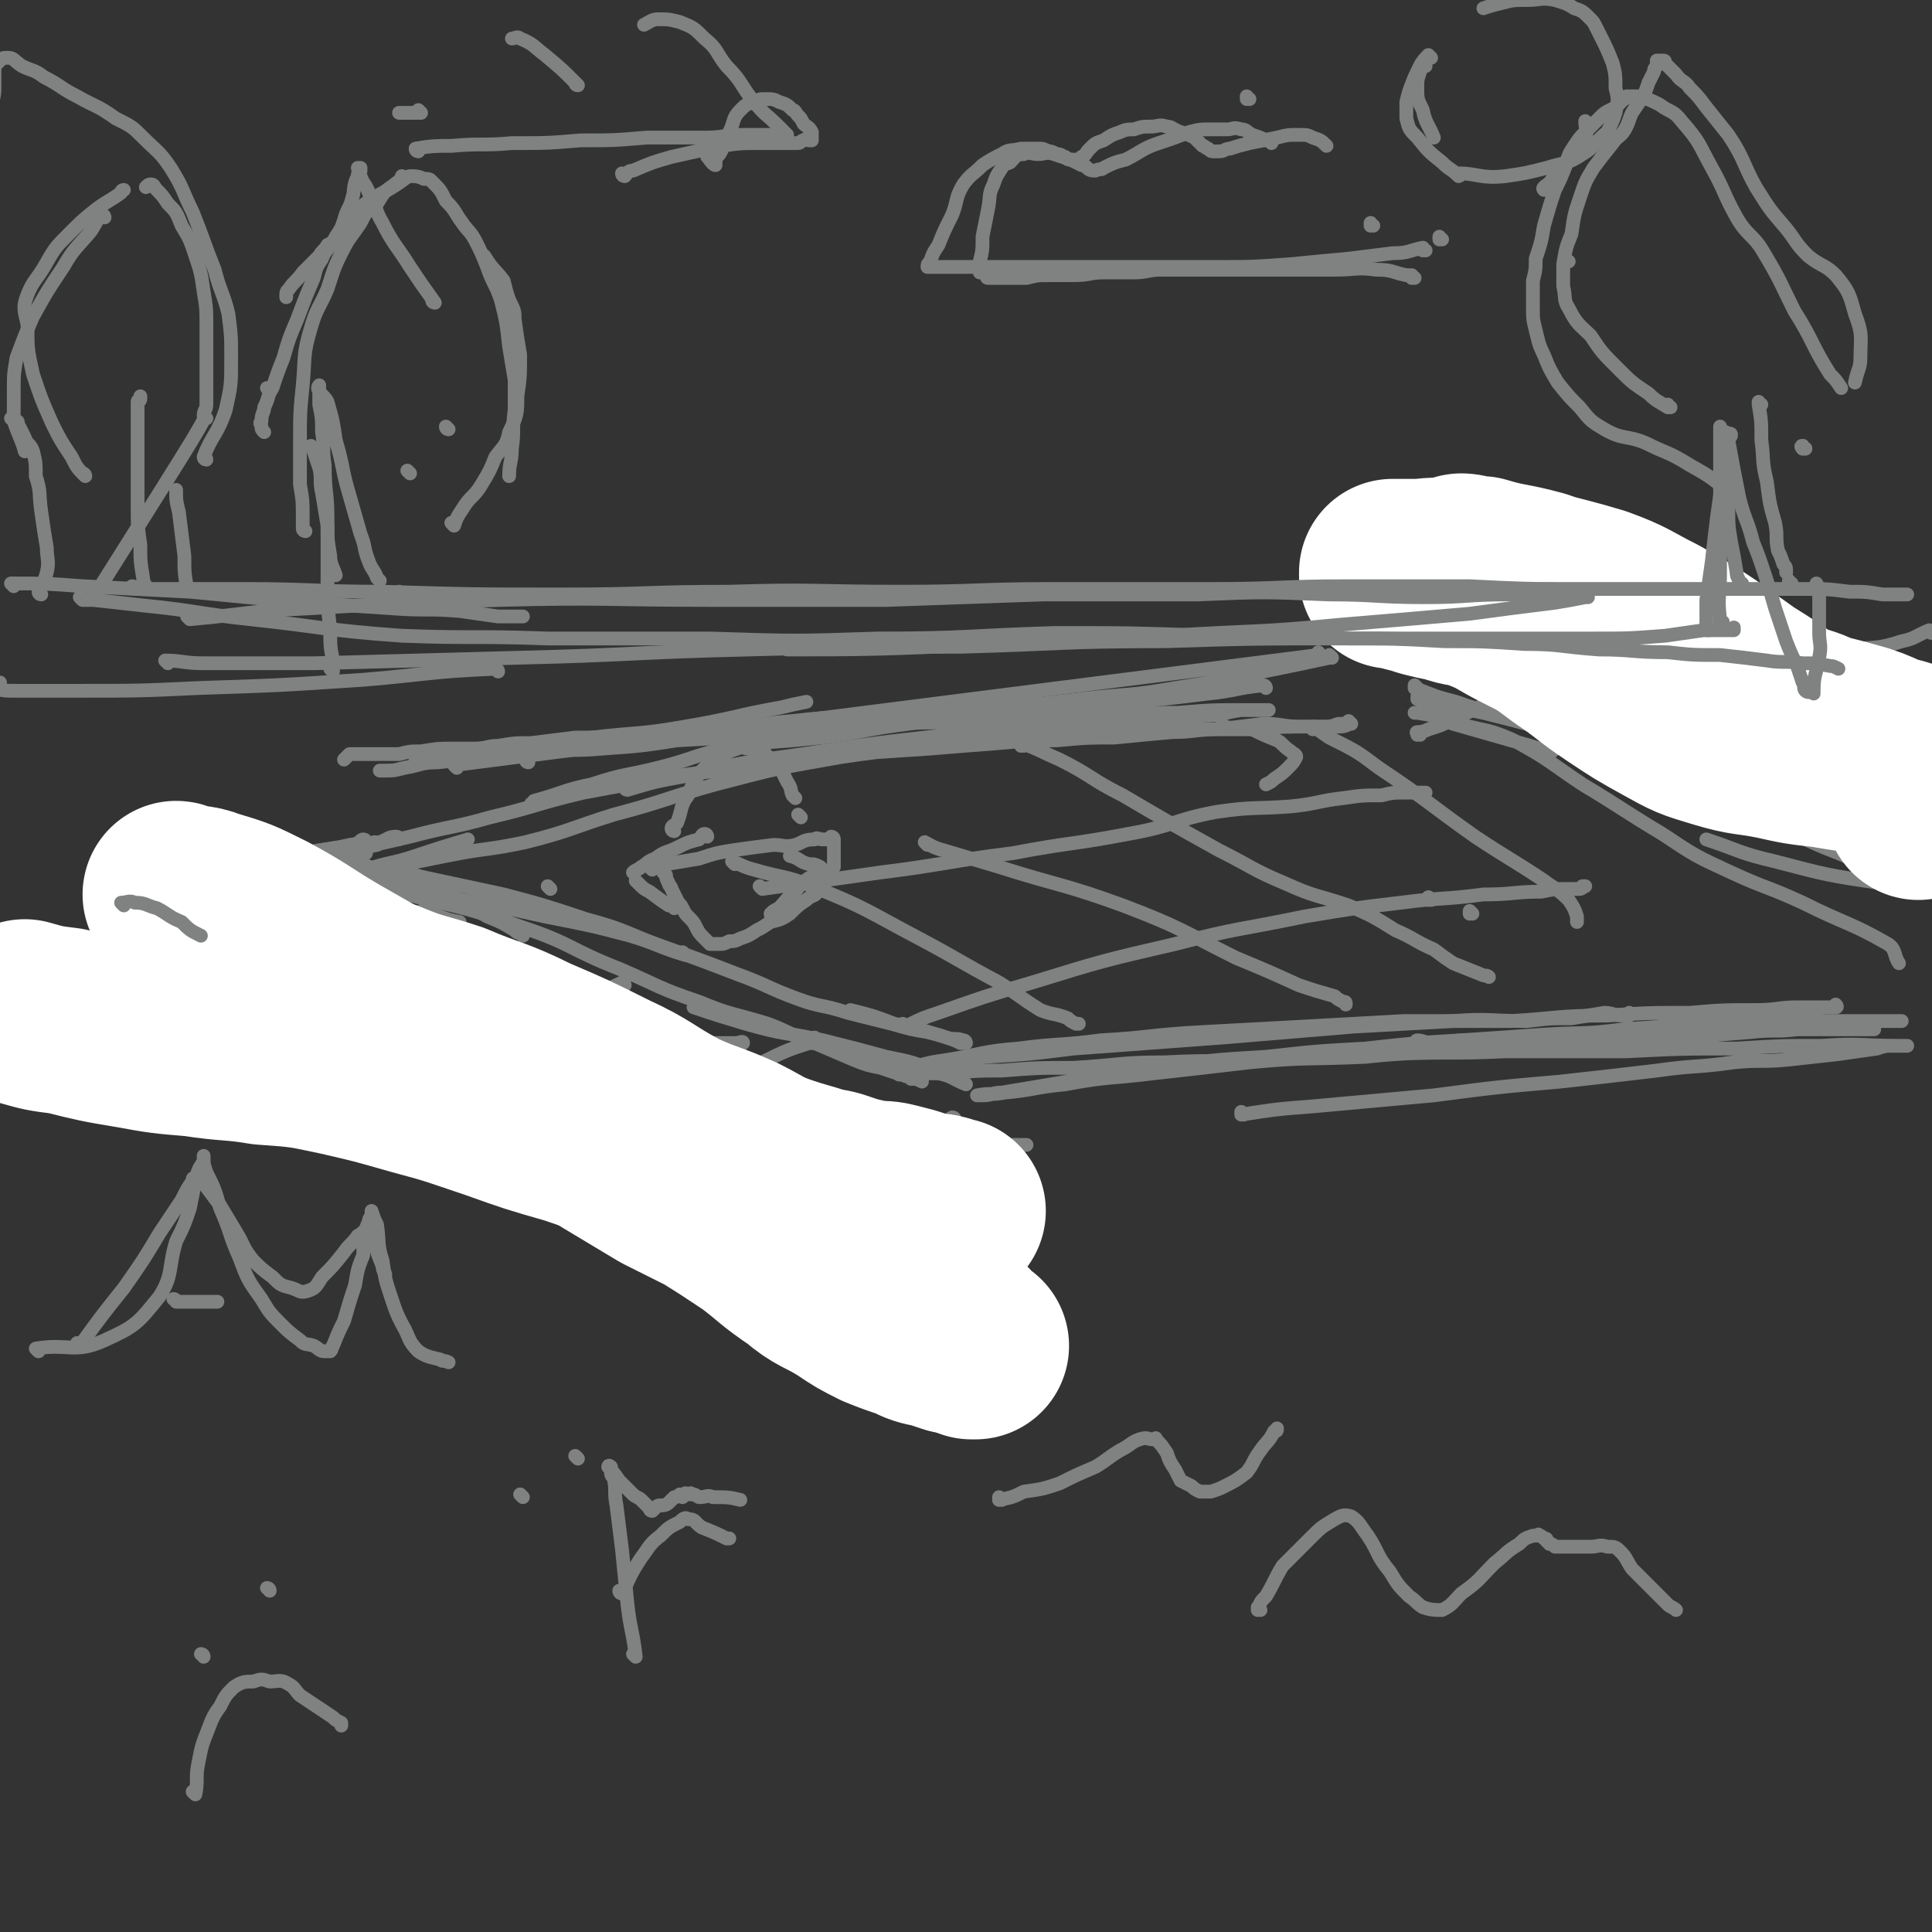 <svg viewBox='0 0 702 702' version='1.1' xmlns='http://www.w3.org/2000/svg' xmlns:xlink='http://www.w3.org/1999/xlink'><rect x="0" y="0" width="702" height="702" fill="#333333" stroke="none"/><g fill='none' stroke='#808282' stroke-width='5' stroke-linecap='round' stroke-linejoin='round'><path d='M166,279c0,0 -1,-1 -1,-1 156,-20 157,-20 314,-40 0,0 0,0 0,0 1,0 0,-1 0,-1 0,0 0,1 0,1 0,0 0,0 0,0 1,0 0,-1 0,-1 '/><path d='M347,387c0,0 -1,-1 -1,-1 0,0 0,0 1,1 0,0 0,0 0,0 0,0 -1,-1 -1,-1 0,0 0,1 1,1 5,-1 5,-2 11,-3 16,-1 16,-1 32,-3 27,-2 27,-2 54,-4 24,-2 24,-2 48,-4 18,-1 18,-1 36,-2 13,-1 13,0 27,0 8,-1 8,-1 16,-1 6,-1 6,-1 12,-2 3,0 3,1 7,1 1,0 1,0 2,0 0,0 0,0 0,0 0,0 0,0 0,0 0,0 0,0 0,0 0,0 0,-1 0,-1 0,0 0,0 0,1 '/><path d='M76,334c0,0 0,-1 -1,-1 0,0 1,0 1,1 '/><path d='M351,394c0,0 -1,-1 -1,-1 0,0 0,0 1,1 0,0 0,0 0,0 0,0 -1,-1 -1,-1 0,0 1,1 1,1 -5,-2 -5,-3 -10,-4 -9,-4 -9,-4 -19,-6 -11,-3 -11,-3 -23,-6 -14,-3 -14,-2 -28,-6 -10,-3 -10,-3 -19,-6 '/><path d='M254,379c0,0 -1,-1 -1,-1 0,0 0,0 1,1 0,0 0,0 0,0 0,0 -1,-1 -1,-1 0,0 0,0 1,1 '/><path d='M190,340c0,0 0,0 -1,-1 -1,0 -1,0 -2,-1 -5,-3 -5,-3 -10,-5 -7,-4 -7,-4 -14,-7 -8,-3 -8,-3 -15,-5 -6,-2 -5,-3 -11,-5 -3,-1 -3,-1 -7,-3 '/><path d='M515,250c0,0 -1,-1 -1,-1 0,0 0,1 0,1 8,3 7,3 15,5 11,4 11,3 22,6 13,3 13,3 25,7 13,4 13,3 26,8 11,4 11,4 22,10 8,4 8,4 16,9 8,4 7,5 15,8 8,4 9,3 17,7 6,2 6,2 11,4 4,1 4,1 7,3 1,0 1,1 2,2 1,0 1,0 2,1 0,0 0,0 1,1 0,0 0,0 0,0 '/><path d='M516,379c0,0 -1,-1 -1,-1 0,0 0,0 0,1 0,0 0,0 0,0 1,0 -1,-1 0,-1 2,0 3,1 5,1 7,0 7,-1 13,-1 11,0 11,0 21,0 14,-1 14,-1 29,-2 15,-1 15,-1 29,-1 13,-1 13,-1 26,-2 10,0 10,-1 20,-2 11,0 11,0 22,0 5,0 5,0 11,0 0,0 0,0 0,0 '/><path d='M146,319c0,0 -1,-1 -1,-1 0,0 1,0 1,1 0,0 0,0 0,0 0,0 0,-1 -1,-1 -9,2 -9,2 -18,5 -12,3 -12,3 -23,8 -12,5 -12,5 -23,11 -9,4 -9,4 -17,9 -6,3 -6,3 -12,7 -3,2 -4,2 -6,5 -1,0 0,1 0,2 0,0 0,0 0,0 '/><path d='M165,323c0,0 -1,-1 -1,-1 0,0 1,0 1,1 0,0 0,0 0,0 0,0 0,-1 -1,-1 -2,1 -2,2 -5,4 -8,7 -8,7 -15,14 -10,9 -10,10 -20,18 -10,7 -10,6 -21,11 -7,4 -8,4 -15,6 -5,2 -5,1 -9,2 -2,1 -2,1 -3,1 '/><path d='M185,360c0,0 0,-1 -1,-1 -3,2 -3,3 -7,5 -7,3 -7,3 -15,7 -8,4 -8,3 -16,7 -6,3 -7,2 -13,5 -3,2 -3,2 -6,4 0,0 0,0 0,0 '/><path d='M246,373c0,0 -1,-1 -1,-1 0,0 0,0 1,1 0,0 0,0 0,0 0,0 -1,-1 -1,-1 0,0 1,1 1,1 -7,1 -8,0 -15,2 -11,3 -12,4 -21,7 '/><path d='M253,379c0,0 -1,-1 -1,-1 1,0 2,1 3,1 3,0 3,0 6,0 3,0 3,0 6,0 2,0 3,-1 3,0 -1,1 -3,1 -5,3 -3,2 -3,2 -6,4 '/><path d='M257,430c0,0 -1,-1 -1,-1 0,0 0,0 1,1 0,0 0,0 0,0 '/><path d='M347,407c0,0 0,-1 -1,-1 -9,5 -9,7 -19,12 -12,6 -12,6 -24,11 -13,5 -13,5 -26,10 -10,3 -13,3 -21,5 '/><path d='M295,379c0,0 -1,-1 -1,-1 0,0 0,0 1,1 0,0 0,0 0,0 '/><path d='M236,416c0,0 0,-1 -1,-1 -2,0 -2,1 -4,2 -6,2 -6,2 -11,5 -8,3 -8,3 -15,5 -6,2 -7,2 -13,3 -3,1 -3,1 -6,2 -1,0 -1,0 -1,0 '/><path d='M133,306c0,0 0,-1 -1,-1 -1,0 -1,1 -3,2 -7,1 -7,1 -13,2 -8,2 -8,2 -15,4 -6,2 -6,2 -13,3 -4,1 -4,1 -8,2 -2,0 -2,1 -5,1 -1,0 -1,-1 -1,0 -1,0 0,1 0,2 0,0 0,0 0,0 1,0 1,0 2,0 1,0 1,0 3,0 2,0 2,1 4,1 3,0 4,-1 6,0 4,0 4,0 8,1 4,1 4,0 7,1 5,0 5,0 9,1 5,1 5,1 11,2 8,1 8,1 16,2 8,2 8,2 16,3 5,1 5,2 11,3 '/><path d='M120,311c0,0 0,-1 -1,-1 -7,2 -7,3 -14,5 -9,3 -9,2 -17,6 -5,2 -5,2 -9,5 '/><path d='M192,277c0,0 -1,-1 -1,-1 0,0 0,1 1,1 0,0 0,0 0,0 0,0 -1,-1 -1,-1 0,0 0,1 1,1 '/><path d='M137,307c0,0 -1,-1 -1,-1 0,0 1,1 1,1 -5,1 -6,1 -12,3 -8,2 -8,2 -17,4 -4,1 -4,1 -8,2 '/><path d='M596,269c-1,0 -2,-1 -1,-1 7,2 8,3 16,4 3,1 3,1 7,2 '/><path d='M598,263c-1,0 -2,-1 -1,-1 6,-1 7,0 15,-1 6,0 5,-1 11,-1 2,-1 2,0 4,0 '/><path d='M628,275c-1,0 -1,-1 -1,-1 0,0 0,1 0,1 0,0 0,0 0,0 0,0 0,-1 0,-1 0,0 0,1 0,1 0,0 0,0 0,0 4,-1 4,-2 8,-2 8,-1 8,-1 16,-1 10,-1 10,-1 20,-2 7,-1 7,0 14,-1 1,0 1,0 2,0 '/><path d='M516,267c0,0 -1,-1 -1,-1 0,0 0,1 0,1 0,0 0,0 0,0 1,0 -1,-1 0,-1 1,0 2,0 4,-1 7,-2 7,-3 14,-6 11,-5 12,-6 23,-11 '/><path d='M512,236c0,0 -1,-1 -1,-1 0,0 0,1 0,1 0,0 0,0 0,0 1,0 -1,0 0,-1 3,-2 4,-1 9,-3 8,-3 8,-3 16,-6 8,-2 8,-1 16,-3 7,-2 7,-3 14,-5 5,-2 5,-2 10,-3 1,0 1,0 1,0 '/><path d='M481,219c0,0 -1,-1 -1,-1 0,0 0,1 0,1 0,0 0,0 0,0 2,-1 2,-2 4,-2 7,-2 7,-2 14,-2 11,-1 11,0 22,0 12,0 12,0 24,0 3,0 3,0 5,0 '/><path d='M551,261c0,0 -1,-1 -1,-1 0,0 0,1 0,1 0,0 0,0 0,0 1,0 -1,0 0,-1 1,0 1,0 3,-1 3,-1 3,-1 6,-1 '/><path d='M460,250c0,0 0,-1 -1,-1 -10,1 -10,2 -20,3 -16,2 -16,2 -33,3 -19,2 -19,2 -38,4 -19,2 -19,1 -38,4 -16,2 -16,3 -32,5 -18,2 -18,1 -35,4 -12,3 -12,4 -24,7 -12,3 -12,2 -24,6 -10,2 -10,3 -21,6 0,1 0,1 -1,1 '/><path d='M145,305c0,0 -1,-1 -1,-1 0,0 1,0 1,1 0,0 0,0 0,0 0,0 0,-1 -1,-1 -3,0 -3,1 -6,2 -8,1 -8,0 -15,2 -7,1 -7,1 -14,2 -3,1 -3,2 -7,2 -1,1 -1,1 -3,1 0,0 0,0 0,0 0,0 0,0 0,0 4,0 4,0 8,0 8,-1 8,-1 16,-3 13,-3 13,-3 26,-6 15,-4 15,-3 29,-7 17,-4 17,-5 34,-9 16,-3 17,-3 33,-6 16,-2 16,-2 31,-4 16,-2 16,-2 32,-4 15,-1 15,-1 30,-2 12,-1 12,-1 25,-2 11,-1 11,-1 21,-1 11,-1 11,-1 21,-1 10,-1 10,-1 21,-2 8,0 8,-1 17,-1 8,-1 8,-1 16,-2 7,0 7,1 13,1 5,0 5,0 10,0 3,0 3,-1 5,-1 2,0 2,0 3,0 0,0 0,0 1,0 0,0 0,0 0,0 0,0 -1,-1 -1,-1 0,0 1,1 1,1 -1,0 -2,1 -4,1 -5,0 -5,0 -10,0 -11,0 -11,0 -23,1 -15,0 -15,0 -31,0 -19,1 -19,0 -38,2 -20,1 -20,1 -39,3 -20,3 -20,2 -40,5 -23,4 -23,4 -46,10 -18,5 -18,6 -37,11 -16,5 -16,6 -32,10 -14,3 -14,2 -29,5 -10,2 -10,2 -19,4 -7,1 -7,1 -13,2 -1,0 -1,1 -2,1 -1,0 -2,-1 -2,0 0,0 0,1 1,1 3,0 3,-2 6,-3 9,-3 9,-2 18,-5 9,-3 9,-3 19,-6 '/><path d='M228,287c0,0 -1,-1 -1,-1 0,0 0,1 1,1 10,-3 10,-3 21,-5 21,-5 21,-5 43,-8 26,-4 26,-4 53,-7 20,-2 20,-1 39,-3 15,-1 15,-1 31,-2 11,-1 11,-1 22,-2 7,0 7,-1 14,-2 4,0 4,0 7,0 1,0 1,0 2,0 1,0 1,0 1,0 0,0 0,0 0,0 -4,0 -4,0 -9,0 -12,0 -12,0 -24,1 -15,0 -15,0 -30,1 -18,1 -18,1 -37,2 -18,1 -18,0 -37,1 -21,1 -21,2 -42,4 -18,1 -18,1 -36,2 -13,2 -13,2 -27,3 -11,1 -11,0 -22,1 -10,1 -10,2 -20,3 -9,0 -9,0 -18,1 -6,0 -6,1 -12,2 -4,1 -4,1 -7,1 -1,0 -1,0 -2,0 0,0 0,0 0,0 '/><path d='M106,310c0,0 0,-1 -1,-1 0,0 1,0 1,1 0,0 0,0 0,0 4,0 4,0 8,1 8,1 8,2 17,4 12,2 12,1 24,4 14,3 14,3 28,6 15,4 15,4 30,9 15,4 14,5 28,10 14,5 14,5 27,10 11,4 11,5 22,9 8,3 9,2 18,5 8,2 8,2 16,4 7,2 7,2 13,3 4,1 4,1 7,2 3,1 3,1 5,2 1,0 1,0 2,0 0,0 0,0 0,0 0,0 0,-1 -1,-1 -3,-1 -3,0 -6,-1 -10,-3 -9,-3 -19,-5 -8,-3 -8,-3 -16,-5 '/><path d='M249,347c0,0 -1,-1 -1,-1 0,0 1,1 1,1 -10,-3 -10,-4 -20,-7 -15,-4 -16,-4 -31,-7 -18,-4 -18,-4 -35,-7 -16,-3 -16,-3 -33,-5 -13,-1 -13,0 -27,-1 -8,-1 -8,-1 -17,-2 -4,0 -4,0 -7,0 -2,0 -2,-1 -3,-1 -1,0 -1,0 -2,0 0,0 0,0 0,0 3,0 3,0 6,0 9,0 9,1 17,1 13,2 13,1 26,3 17,2 17,2 33,6 17,4 17,4 34,10 18,6 17,8 35,15 14,6 14,7 29,12 12,5 12,4 25,8 8,3 8,4 17,7 7,3 7,3 14,6 5,2 5,2 10,3 3,1 3,1 6,2 1,1 1,0 3,1 1,0 1,0 2,1 2,0 2,0 4,1 '/><path d='M351,420c0,0 -1,-1 -1,-1 0,0 0,0 1,1 0,0 0,0 0,0 0,0 -1,-1 -1,-1 1,-1 2,0 5,-1 6,-1 6,-1 13,-2 3,0 3,0 5,0 '/><path d='M452,405c0,0 -1,-1 -1,-1 0,0 0,0 0,1 0,0 0,0 0,0 13,-2 13,-2 26,-3 22,-2 22,-2 44,-4 23,-3 23,-3 46,-5 18,-2 18,-2 35,-4 14,-2 14,-1 28,-3 10,-1 10,0 20,-1 9,-1 9,-1 18,-2 7,-1 7,-1 14,-2 3,-1 3,-1 6,-1 2,0 2,0 4,0 0,0 0,0 0,0 1,0 1,0 1,0 0,0 0,0 0,0 -1,0 -1,0 -3,0 -14,0 -14,-1 -28,0 -15,0 -15,0 -31,1 -20,0 -20,0 -40,1 -22,0 -22,0 -44,0 -21,1 -21,0 -42,1 -21,1 -21,1 -42,2 -20,1 -20,0 -40,1 -16,0 -16,1 -33,2 -13,0 -13,0 -26,1 -9,0 -9,0 -19,1 -6,0 -6,0 -13,0 -2,0 -2,0 -5,0 -1,0 -1,-1 -1,-1 0,0 0,0 0,0 2,-1 2,-1 5,-1 7,-2 7,-2 14,-3 12,-2 12,-3 25,-4 15,-2 15,-1 30,-3 18,-1 18,-2 37,-3 19,-1 19,-1 37,-2 18,-1 18,-1 36,-2 19,0 19,0 39,0 17,-1 17,-2 35,-2 15,-1 15,-1 30,-1 12,-1 12,-1 24,-1 8,0 8,-1 15,-1 5,0 5,0 9,0 3,0 3,0 5,0 0,0 0,0 0,0 1,0 0,-1 0,-1 0,0 1,1 0,1 -5,0 -5,0 -11,1 -6,0 -6,1 -12,1 -13,2 -13,2 -25,3 -14,2 -14,2 -29,3 -15,2 -15,1 -30,2 -14,1 -14,1 -29,2 -17,1 -17,1 -35,3 -18,1 -18,1 -36,3 -17,1 -17,1 -34,3 -13,2 -13,2 -27,4 -11,2 -11,2 -23,4 -6,1 -6,1 -12,2 -4,0 -3,1 -7,1 -1,0 -1,0 -2,0 0,0 0,0 0,0 5,-1 5,0 10,-1 11,-1 11,-2 22,-3 16,-3 16,-2 32,-4 18,-2 18,-2 35,-4 21,-2 21,-1 42,-2 19,-2 19,-1 39,-2 21,-1 21,-1 41,-2 18,-1 18,-2 35,-3 13,-1 13,-1 25,-2 9,-1 9,0 17,-1 8,0 8,0 16,0 3,0 3,0 7,0 2,0 2,-2 3,-1 1,0 1,0 2,1 0,0 0,0 0,0 -6,0 -6,0 -11,0 -1,0 -1,0 -2,0 '/><path d='M516,254c0,0 -1,-1 -1,-1 0,0 0,1 0,1 0,0 0,0 0,0 3,1 3,1 7,2 8,2 8,1 17,3 16,4 16,4 32,9 22,7 22,7 42,16 15,6 15,7 30,15 12,5 12,6 25,11 9,4 9,3 18,7 5,2 5,2 10,4 2,1 2,1 4,1 1,0 2,0 2,1 1,0 1,1 1,1 0,0 0,-1 0,-1 0,-1 0,0 -1,0 -9,-1 -9,0 -18,-2 -20,-3 -20,-3 -39,-8 -13,-3 -13,-4 -25,-8 '/><path d='M564,273c0,0 -1,-1 -1,-1 0,0 0,1 0,1 -3,-1 -4,-1 -7,-2 -7,-2 -7,-2 -14,-4 -7,-2 -7,-2 -14,-4 -5,-2 -5,-2 -10,-4 -1,0 -1,0 -3,0 -1,0 -1,0 -1,0 0,0 0,0 0,0 1,0 1,0 1,0 6,1 6,1 12,3 12,4 12,2 23,7 13,7 13,8 25,16 15,9 14,9 29,18 12,8 12,8 25,14 13,6 13,5 26,11 16,8 17,7 31,15 3,2 2,4 4,7 '/><path d='M305,420c0,0 -1,-1 -1,-1 0,0 0,0 1,1 0,0 0,0 0,0 -5,1 -5,1 -10,3 -9,3 -9,3 -17,6 -10,4 -10,3 -20,7 -8,4 -8,4 -15,7 -5,3 -5,3 -10,6 -2,1 -2,1 -4,2 '/><path d='M297,378c0,0 -1,-1 -1,-1 0,0 0,0 1,1 0,0 0,0 0,0 -9,3 -10,3 -18,7 -12,6 -12,6 -23,13 -10,6 -10,7 -20,13 -8,5 -8,5 -17,9 -6,3 -6,3 -13,5 -5,2 -5,1 -10,2 -2,1 -2,1 -3,2 '/><path d='M237,370c0,0 -1,-1 -1,-1 0,0 0,0 1,1 0,0 0,0 0,0 0,0 -1,-1 -1,-1 0,0 1,1 1,1 -4,2 -5,1 -9,3 -9,4 -9,4 -17,8 -10,5 -9,6 -18,11 -8,5 -8,5 -15,9 -5,3 -5,2 -9,5 -2,1 -2,3 -2,3 0,-1 1,-3 3,-4 2,-3 2,-2 4,-4 '/><path d='M227,358c0,0 0,-1 -1,-1 -13,6 -13,7 -26,14 -10,4 -10,4 -20,9 -9,3 -8,4 -17,7 -7,3 -7,3 -14,4 -1,0 -1,0 -2,0 '/><path d='M200,323c0,0 -1,-1 -1,-1 0,0 0,0 1,1 0,0 0,0 0,0 '/><path d='M139,368c0,0 -1,-1 -1,-1 0,0 1,0 1,1 0,0 0,0 0,0 -5,1 -5,1 -9,2 -2,0 -2,0 -4,1 '/><path d='M133,310c0,0 -1,-1 -1,-1 0,0 1,0 1,1 0,0 0,0 0,0 0,0 0,-1 -1,-1 -7,2 -7,3 -15,6 0,0 0,0 -1,1 '/><path d='M562,259c0,0 -1,-1 -1,-1 0,0 0,1 0,1 0,0 0,0 0,0 1,0 0,-1 0,-1 0,0 0,1 0,1 0,0 0,0 0,0 '/><path d='M702,230c-1,0 -1,-1 -1,-1 -5,2 -5,3 -10,4 -9,3 -10,2 -19,3 -16,2 -16,1 -32,2 -15,0 -15,0 -31,0 -13,0 -13,0 -26,0 -11,0 -11,1 -21,0 -13,-2 -13,-3 -25,-7 -9,-3 -9,-4 -18,-9 -12,-6 -14,-7 -24,-13 '/><path d='M277,323c0,0 -1,-1 -1,-1 0,0 0,0 1,1 0,0 0,0 0,0 7,-1 7,-1 14,-2 15,-2 15,-2 29,-4 24,-3 24,-4 48,-7 21,-4 21,-3 42,-7 17,-3 16,-5 32,-8 14,-2 14,-1 27,-2 10,-1 10,-2 19,-3 7,-1 7,-1 14,-1 4,-1 4,-1 9,-1 3,0 3,0 5,0 1,0 1,0 2,0 '/><path d='M329,373c0,0 -1,-1 -1,-1 0,0 0,0 1,1 0,0 0,0 0,0 6,-3 6,-3 12,-5 17,-6 17,-6 34,-11 26,-8 26,-8 52,-14 23,-6 23,-5 47,-10 18,-3 18,-3 35,-5 15,-2 15,-1 30,-3 11,0 11,-1 21,-1 5,-1 5,-1 11,-1 1,0 1,0 3,0 1,0 1,-1 2,-1 0,0 0,0 0,0 0,0 0,0 0,0 0,0 0,0 -1,0 '/><path d='M291,297c0,0 -1,-1 -1,-1 0,0 0,0 1,1 '/><path d='M337,307c0,0 -1,-1 -1,-1 2,1 3,2 7,3 10,3 10,3 20,6 22,7 23,6 45,14 21,8 21,9 41,19 12,5 12,5 23,10 6,2 6,2 13,4 1,1 1,1 3,2 1,0 1,0 1,1 '/><path d='M372,271c0,0 -1,-1 -1,-1 0,0 0,1 0,1 0,0 0,0 0,0 1,0 -1,-1 0,-1 6,2 7,3 14,6 12,6 11,7 23,13 17,10 17,10 35,20 12,6 12,7 24,12 11,5 11,4 23,8 9,4 9,4 17,9 7,3 7,4 14,7 4,3 4,3 7,5 5,2 5,2 10,4 2,1 2,0 3,1 '/><path d='M478,265c0,0 -1,-1 -1,-1 0,0 0,1 0,1 0,0 0,0 0,0 1,0 -1,-1 0,-1 2,1 3,2 6,4 10,5 10,5 18,11 18,12 18,13 35,25 12,8 13,8 25,16 4,3 5,3 9,7 2,3 2,3 3,6 0,1 0,1 0,2 '/><path d='M267,314c0,0 -1,-1 -1,-1 0,0 0,0 1,1 0,0 0,0 0,0 0,0 -1,-1 -1,-1 3,1 4,2 8,3 10,3 11,2 21,6 20,8 20,9 39,19 15,8 14,8 29,16 8,5 7,5 15,10 5,2 5,1 10,3 1,1 1,1 3,2 1,0 1,0 1,0 0,0 0,0 0,0 0,0 0,0 0,0 '/><path d='M140,324c0,0 -1,-1 -1,-1 0,0 1,0 1,1 0,0 0,0 0,0 0,0 -1,-1 -1,-1 0,0 1,0 1,1 0,0 0,0 0,0 0,0 0,-1 -1,-1 0,0 -1,1 -1,1 -4,0 -4,-1 -7,0 -6,1 -6,1 -12,3 -7,2 -6,3 -13,5 -5,2 -5,2 -11,4 -2,1 -2,1 -5,3 0,0 0,0 0,0 4,0 4,0 7,0 9,-2 9,-2 18,-5 7,-1 7,-2 14,-3 4,-1 5,-1 9,-2 1,-1 2,-1 2,-1 0,0 -1,1 -2,1 0,1 0,1 0,1 '/><path d='M104,363c0,0 -1,0 -1,-1 8,-4 9,-3 18,-7 5,-3 5,-3 10,-5 '/><path d='M130,369c0,0 -1,-1 -1,-1 0,0 1,0 1,1 0,0 0,0 0,0 0,0 -1,-1 -1,-1 0,0 0,1 1,1 6,-2 6,-2 12,-4 11,-3 11,-2 21,-5 9,-3 9,-4 18,-7 5,-2 5,-3 10,-4 1,0 3,0 3,0 -2,3 -3,4 -7,7 -4,4 -4,4 -8,8 '/><path d='M147,380c0,0 -1,-1 -1,-1 0,0 1,0 1,1 0,0 0,0 0,0 2,-1 2,-2 4,-2 7,-2 7,-1 14,-3 11,-2 11,-2 21,-4 9,-2 9,-2 18,-4 5,-1 6,-2 10,-3 0,0 -1,1 -1,2 -5,2 -5,2 -9,4 -6,2 -6,2 -12,5 -6,2 -5,2 -11,4 0,1 -1,1 -1,1 '/><path d='M171,389c0,0 -1,-1 -1,-1 0,0 1,0 1,1 0,0 0,0 0,0 5,-2 5,-3 11,-4 10,-3 10,-4 21,-6 10,-2 10,-2 20,-4 6,-1 6,-1 11,-2 1,0 3,-1 3,0 -3,1 -5,1 -9,3 -8,3 -9,2 -16,6 -6,3 -6,5 -11,8 '/></g>
<g fill='none' stroke='#FFFFFF' stroke-width='68' stroke-linecap='round' stroke-linejoin='round'><path d='M65,326c0,0 0,-1 -1,-1 0,0 1,0 1,1 0,0 0,0 0,0 0,0 0,-1 -1,-1 0,0 1,1 1,1 5,1 6,0 11,2 10,3 10,3 20,8 13,7 13,8 25,15 14,8 14,8 28,16 13,8 14,7 26,16 13,8 12,9 25,18 11,8 11,8 22,16 10,6 10,6 20,12 8,4 8,4 16,8 8,5 8,5 17,11 8,6 8,7 17,13 7,6 8,5 16,10 6,4 6,4 12,7 5,2 5,2 11,4 4,2 4,2 9,3 3,1 3,1 6,2 2,0 2,0 4,1 2,0 2,0 3,1 1,0 1,0 1,0 0,0 1,0 0,0 0,0 0,0 -1,0 -2,-2 -1,-2 -3,-4 -2,-2 -2,-2 -3,-3 '/><path d='M315,456c0,0 -1,-1 -1,-1 0,0 1,1 1,1 -3,-2 -4,-3 -7,-4 -8,-4 -8,-4 -15,-8 -11,-5 -11,-5 -22,-11 -12,-6 -12,-6 -24,-12 -14,-8 -14,-8 -27,-16 -12,-6 -12,-7 -24,-12 -10,-5 -10,-5 -21,-8 -11,-3 -11,-2 -22,-6 -9,-3 -9,-3 -19,-6 -1,-1 -1,-1 -3,-2 '/><path d='M82,346c0,0 0,-1 -1,-1 0,0 1,0 1,1 0,0 0,0 0,0 0,0 0,-1 -1,-1 '/><path d='M120,353c0,0 -1,-1 -1,-1 1,0 2,1 4,2 8,3 8,4 17,7 12,5 12,4 24,8 14,6 15,5 29,12 14,6 14,6 28,13 13,6 12,7 25,14 11,5 11,4 22,9 8,4 8,5 17,8 6,2 7,2 13,4 6,1 5,1 11,3 4,1 4,1 9,2 4,0 4,0 8,1 4,1 4,1 7,2 3,1 3,1 5,2 2,0 2,-1 4,0 1,0 1,0 2,1 0,0 0,0 1,0 0,0 0,0 1,0 0,0 0,0 0,0 -4,-1 -4,-1 -7,-1 -8,-1 -8,-1 -16,-2 -11,-2 -12,-2 -23,-4 -16,-2 -16,-2 -31,-5 -15,-3 -15,-3 -30,-7 -16,-4 -16,-5 -31,-10 -14,-4 -14,-4 -28,-9 -15,-5 -14,-5 -29,-9 -14,-4 -14,-4 -27,-7 -14,-3 -14,-3 -28,-4 -12,-2 -12,-1 -25,-3 -12,-1 -12,-1 -23,-3 -12,-2 -12,-2 -24,-5 -8,-1 -8,-1 -15,-3 '/><path d='M532,207c0,0 -1,-1 -1,-1 0,0 0,1 0,1 0,0 0,0 0,0 1,0 -1,-1 0,-1 2,0 3,1 7,1 10,3 10,2 21,5 9,3 9,4 19,8 10,5 10,5 20,10 9,6 9,6 18,12 8,5 7,5 15,10 8,4 8,4 16,7 7,3 7,3 14,5 8,2 8,2 15,4 6,2 5,2 10,4 4,1 4,1 7,2 2,1 2,2 4,3 2,1 2,0 3,1 1,0 0,1 0,1 0,0 0,0 0,0 -1,0 -1,0 -2,0 -5,-1 -5,-1 -11,-2 -12,-1 -12,-1 -24,-3 -9,-1 -9,-1 -18,-3 -10,-2 -10,-1 -20,-4 -10,-3 -10,-3 -19,-8 -9,-5 -9,-5 -18,-11 -9,-6 -9,-7 -18,-13 -8,-6 -8,-6 -16,-10 -8,-4 -8,-5 -16,-8 -5,-2 -6,-1 -11,-3 -5,-1 -5,-1 -9,-2 -3,-1 -3,-1 -7,-2 -2,-1 -2,-1 -3,-1 -1,0 -1,0 -2,0 0,0 0,-1 0,-1 0,0 0,0 0,0 1,0 1,0 3,0 2,0 2,0 5,0 6,0 6,-1 12,0 8,0 8,1 16,2 8,1 8,1 16,2 11,3 12,3 22,6 11,4 11,5 21,10 9,5 9,5 18,11 7,5 7,5 14,10 8,5 8,5 15,10 7,3 7,2 13,5 8,3 8,2 16,5 5,2 5,2 9,5 2,1 1,2 3,4 2,3 2,3 4,6 2,4 3,6 4,9 '/></g>
<g fill='none' stroke='#808282' stroke-width='5' stroke-linecap='round' stroke-linejoin='round'><path d='M484,239c0,0 -1,-1 -1,-1 0,0 0,1 0,1 0,0 0,0 0,0 -14,3 -14,3 -29,6 -14,3 -14,3 -27,5 -17,3 -17,2 -34,4 -16,2 -16,2 -32,3 -20,2 -20,2 -40,3 -16,1 -16,0 -33,2 -13,1 -13,2 -27,4 -8,1 -8,0 -17,1 -9,0 -9,0 -17,0 -9,1 -9,1 -18,1 -8,1 -8,1 -16,2 -6,0 -6,0 -12,1 -4,0 -4,1 -9,1 -4,0 -4,0 -8,0 -5,0 -5,0 -11,1 -4,0 -4,0 -8,1 -3,0 -3,0 -6,0 -2,0 -2,0 -4,0 -1,0 -1,0 -3,0 0,0 0,0 -1,0 0,0 0,0 0,0 0,0 0,0 0,0 -1,0 -1,0 -2,0 0,0 0,0 0,0 -1,0 -1,0 -2,0 -1,1 -1,1 -2,2 '/><path d='M49,214c0,0 0,-1 -1,-1 0,0 1,1 1,1 0,0 0,0 0,0 0,0 0,-1 -1,-1 0,0 1,1 1,1 0,0 0,0 0,0 0,0 0,-1 -1,-1 0,0 1,1 1,1 0,0 0,0 0,0 6,0 6,0 11,0 14,0 14,0 28,0 26,0 26,1 51,1 33,1 33,1 66,1 30,0 30,-1 60,-1 31,-1 31,0 62,0 28,0 28,-1 56,-1 29,0 29,0 58,0 24,0 24,-1 49,-1 22,0 22,0 44,0 20,1 20,1 39,1 17,0 17,0 34,0 11,0 11,0 23,0 6,0 6,0 13,0 6,0 6,0 12,0 9,0 9,0 17,1 6,0 6,0 12,1 4,0 4,0 7,0 1,0 1,0 2,0 '/><path d='M64,473c0,0 0,-1 -1,-1 0,0 1,0 1,1 0,0 0,0 0,0 1,0 1,0 2,0 6,0 6,0 12,0 0,0 0,0 1,0 '/><path d='M190,544c0,0 -1,-1 -1,-1 0,0 0,0 1,1 '/><path d='M210,530c0,0 -1,-1 -1,-1 0,0 0,0 1,1 0,0 0,0 0,0 '/><path d='M226,579c0,0 -1,-1 -1,-1 0,0 0,0 1,1 0,0 0,0 0,0 0,0 -1,-1 -1,-1 0,0 0,1 1,1 3,-6 3,-7 7,-13 3,-4 3,-5 7,-8 3,-3 3,-3 7,-5 1,-1 2,-2 3,-1 3,0 2,1 5,3 5,2 5,2 9,4 1,0 1,0 1,0 '/><path d='M458,585c0,0 -1,-1 -1,-1 0,0 0,0 0,1 0,0 0,0 0,0 1,-3 1,-3 3,-5 3,-5 3,-6 6,-11 5,-5 5,-5 10,-10 4,-4 4,-4 9,-7 2,-1 3,-2 6,-1 3,2 3,3 6,7 4,6 3,7 8,13 3,5 3,5 7,9 3,2 2,2 5,4 3,1 4,1 7,1 4,-2 4,-3 7,-6 7,-5 6,-5 12,-11 5,-4 4,-4 9,-7 2,-2 2,-2 5,-3 1,0 1,0 1,0 1,0 1,-1 1,0 1,0 1,0 2,1 1,0 1,0 1,1 1,0 0,0 1,1 1,0 1,0 2,1 3,0 3,0 6,0 3,0 3,0 7,0 3,0 3,-1 6,0 3,0 3,0 5,2 2,2 2,3 4,6 3,3 3,3 7,7 3,3 3,3 6,6 1,1 2,1 3,2 '/><path d='M14,491c0,0 -1,-1 -1,-1 12,-2 14,2 25,-3 11,-5 12,-6 20,-16 5,-8 3,-10 6,-20 3,-6 3,-6 5,-12 1,-5 1,-5 2,-10 1,-4 1,-4 3,-7 0,-1 0,-2 0,-2 0,0 0,0 0,1 0,2 0,2 1,5 3,6 3,6 5,13 4,9 3,9 7,18 3,8 3,8 8,15 3,5 3,5 7,9 3,3 3,3 7,6 2,2 2,1 5,2 2,1 2,2 4,2 1,0 1,0 2,0 1,-1 0,-1 1,-2 2,-5 2,-5 4,-9 2,-7 2,-7 4,-13 1,-6 1,-6 3,-11 0,-4 0,-4 1,-8 0,-2 0,-2 1,-4 0,-2 1,-1 1,-3 0,0 0,0 0,-1 0,0 0,0 0,0 1,3 1,3 2,5 1,7 0,7 2,13 1,7 1,7 3,13 2,6 2,6 4,10 3,5 2,6 6,10 3,2 4,2 8,3 1,1 1,0 3,1 '/><path d='M364,545c0,0 -1,-1 -1,-1 0,0 0,0 0,1 0,0 0,0 0,0 1,0 0,-1 0,-1 0,0 0,0 0,1 0,0 0,0 0,0 5,-1 5,-1 9,-3 7,-1 7,-1 13,-3 6,-3 6,-3 13,-6 5,-3 4,-3 9,-6 4,-2 4,-3 7,-4 3,-1 3,0 5,0 1,0 1,-1 1,0 2,2 2,2 4,5 1,3 1,3 3,6 1,2 1,2 2,4 2,1 2,1 4,2 1,1 1,1 3,2 2,0 2,0 4,0 3,-1 3,-1 5,-2 4,-2 4,-2 8,-5 3,-4 2,-4 5,-8 2,-3 3,-3 5,-7 1,0 1,0 1,-1 '/><path d='M45,329c0,0 0,-1 -1,-1 0,0 1,0 1,1 0,0 0,0 0,0 0,0 0,-1 -1,-1 0,0 1,0 1,1 0,0 0,0 0,0 0,0 -1,-1 -1,-1 2,0 3,-1 5,0 4,0 4,1 8,2 4,2 4,3 9,5 3,3 3,3 7,5 '/><path d='M5,213c0,0 -1,-1 -1,-1 12,0 13,0 26,1 19,1 19,1 39,2 21,2 21,2 42,4 16,1 16,1 31,2 13,1 13,0 25,1 7,1 7,1 14,2 5,0 5,0 9,0 0,0 0,0 0,0 '/><path d='M53,214c0,0 0,-1 -1,-1 0,0 1,1 1,1 0,0 0,0 0,0 0,0 0,-1 -1,-1 0,0 1,1 1,1 0,0 0,0 0,0 0,0 0,-1 -1,-1 0,0 1,1 1,1 0,-2 -1,-2 -1,-4 -1,-6 -1,-6 -1,-12 -1,-7 -1,-7 -1,-15 0,-7 0,-7 0,-14 0,-5 0,-5 0,-10 0,-3 0,-3 0,-6 0,-2 0,-2 0,-4 0,-1 0,-1 0,-3 0,-1 1,0 1,-1 0,-1 0,-1 0,-1 '/><path d='M15,216c0,0 -1,0 -1,-1 1,-3 2,-3 3,-7 1,-4 0,-5 0,-9 -1,-6 -1,-6 -2,-13 -1,-7 0,-7 -2,-13 0,-5 0,-5 -1,-9 -1,-3 -2,-2 -3,-5 -1,-2 -1,-2 -2,-4 -1,-1 0,-2 -1,-2 -1,-1 -1,-1 -2,-1 0,0 0,0 0,0 '/><path d='M75,167c0,0 0,-1 -1,-1 0,0 1,1 1,1 0,0 0,0 0,0 0,0 0,-1 -1,-1 0,0 1,1 1,1 0,0 0,0 0,0 0,0 -1,0 -1,-1 3,-8 5,-8 8,-17 2,-9 2,-9 2,-19 0,-8 0,-8 -1,-16 -2,-8 -3,-8 -5,-16 -4,-10 -4,-11 -8,-21 -4,-8 -3,-8 -8,-16 -4,-6 -5,-6 -10,-11 -4,-4 -4,-4 -10,-7 -7,-5 -7,-4 -14,-8 -6,-3 -6,-4 -12,-7 -4,-3 -4,-2 -8,-4 -3,-2 -3,-3 -5,-3 -2,0 -2,0 -3,1 0,0 0,0 0,0 -1,1 -1,1 -2,2 0,1 0,2 0,3 0,3 0,3 0,5 0,4 -1,4 -1,8 -1,7 -1,7 -1,13 0,6 0,6 0,13 0,5 0,5 0,11 0,5 0,5 -1,10 0,5 0,5 -1,10 0,6 0,6 0,13 0,6 0,6 0,13 0,6 0,6 0,12 0,6 0,6 1,11 0,4 1,4 1,8 '/><path d='M626,226c-1,0 -1,-1 -1,-1 0,0 0,1 0,1 0,0 0,0 0,0 0,0 0,0 0,-1 -1,-8 0,-8 0,-17 0,-8 0,-8 0,-17 0,-8 0,-8 0,-16 0,-6 0,-6 0,-12 0,-3 0,-3 0,-7 0,0 0,0 0,-1 '/><path d='M651,212c-1,0 -1,-1 -1,-1 0,0 0,1 0,1 0,0 0,0 0,0 0,0 0,-1 0,-1 0,0 0,1 0,1 '/><path d='M656,163c-1,0 -1,0 -1,-1 -1,0 0,1 0,1 '/><path d='M607,148c-1,0 -1,0 -1,-1 0,0 0,1 0,1 -3,-2 -4,-2 -7,-5 -6,-4 -6,-4 -11,-9 -6,-6 -6,-6 -10,-12 -4,-4 -5,-4 -8,-10 -2,-3 -1,-4 -2,-8 0,-1 0,-2 0,-3 0,-2 0,-2 0,-5 1,-6 1,-6 3,-11 1,-7 1,-7 3,-13 2,-6 2,-6 5,-11 3,-4 3,-4 7,-9 2,-3 3,-2 5,-6 1,-2 1,-3 2,-5 2,-3 2,-3 4,-6 1,-2 1,-2 2,-5 1,-2 1,-2 2,-4 0,-1 0,-1 1,-2 0,-1 0,-1 0,-2 0,0 1,0 1,0 1,0 1,0 1,0 1,0 1,0 1,1 2,2 2,2 4,4 2,3 3,2 5,5 3,3 3,3 6,7 4,5 4,5 8,10 6,9 5,10 10,19 5,8 5,8 11,15 4,5 3,5 8,10 5,4 6,3 10,7 5,6 5,7 7,14 3,8 2,8 2,16 0,4 -1,4 -2,9 '/><path d='M633,212c-1,0 -1,-1 -1,-1 0,0 0,1 0,1 0,0 0,0 0,0 0,0 0,-1 0,-1 0,0 0,1 0,1 0,-2 -1,-2 -1,-4 -1,-6 -1,-6 -2,-11 -1,-6 -1,-6 -1,-13 0,-5 0,-5 0,-11 0,-4 1,-4 0,-8 0,-3 -1,-3 -1,-5 0,-1 0,-1 0,-2 0,-1 0,-1 0,-1 '/><path d='M640,147c-1,0 -1,0 -1,-1 0,0 0,1 0,1 0,0 0,0 0,0 0,0 0,0 0,-1 0,0 0,1 0,1 0,0 0,0 0,0 1,6 1,6 1,13 1,7 0,7 2,15 1,8 1,8 3,15 1,5 0,5 1,10 1,2 1,2 2,5 1,1 1,1 1,3 0,0 0,0 0,0 '/><path d='M122,209c0,0 -1,-1 -1,-1 0,0 1,1 1,1 0,0 0,0 0,0 0,0 -1,-1 -1,-1 0,0 1,1 1,1 -1,-3 -2,-4 -2,-7 -1,-6 -1,-6 -1,-11 -1,-6 -1,-6 -2,-12 -1,-4 0,-5 -1,-9 -1,-3 -1,-3 -2,-6 0,-1 0,-1 -1,-2 0,0 0,0 0,0 '/><path d='M145,217c0,0 -1,-1 -1,-1 0,0 1,1 1,1 '/><path d='M146,216c0,0 -1,-1 -1,-1 0,0 1,1 1,1 0,0 0,0 0,0 0,0 -1,-1 -1,-1 0,0 1,1 1,1 '/><path d='M149,172c0,0 -1,-1 -1,-1 0,0 1,1 1,1 0,0 0,0 0,0 '/><path d='M163,156c0,0 -1,0 -1,-1 0,0 1,1 1,1 0,0 0,0 0,0 0,0 -1,0 -1,-1 0,0 1,1 1,1 0,0 0,0 0,0 0,0 -1,0 -1,-1 0,0 1,1 1,1 0,0 0,0 0,0 0,0 -1,0 -1,-1 '/><path d='M158,110c0,0 -1,0 -1,-1 0,0 1,1 1,1 0,0 0,0 0,0 0,0 -1,0 -1,-1 0,0 1,1 1,1 0,0 0,0 0,0 -5,-7 -5,-7 -9,-13 -5,-8 -6,-8 -10,-16 -3,-5 -2,-6 -5,-11 -1,-3 -2,-3 -3,-6 -1,-1 0,-1 0,-2 0,0 0,0 0,-1 0,0 0,0 0,0 0,1 -1,0 -1,0 0,0 1,0 1,0 -1,2 -1,2 -1,3 -2,4 -1,5 -2,8 -1,4 -2,4 -3,8 -1,3 -1,3 -3,6 -1,2 -1,2 -3,3 -1,2 -2,2 -3,4 -3,3 -3,3 -6,6 -2,3 -3,3 -5,6 -1,1 -1,1 -1,3 '/><path d='M98,142c0,0 0,0 -1,-1 0,0 1,1 1,1 0,0 0,0 0,0 0,0 0,0 -1,-1 '/><path d='M518,91c0,0 -1,0 -1,-1 0,0 0,1 0,1 0,0 0,0 0,0 1,0 0,0 0,-1 0,0 0,1 0,1 0,0 0,0 0,0 1,0 0,-1 0,-1 -5,1 -5,2 -11,2 -8,1 -8,1 -16,2 -11,1 -11,1 -21,2 -14,1 -14,1 -27,1 -13,0 -13,0 -25,0 -12,0 -12,0 -25,0 -10,0 -10,0 -21,0 -7,0 -7,0 -15,0 -5,0 -5,0 -10,0 -3,0 -3,0 -5,0 -1,0 -1,0 -3,0 0,0 0,0 -1,0 0,0 0,0 0,0 0,-1 0,-1 1,-2 1,-3 1,-3 3,-6 2,-5 2,-5 5,-11 2,-5 1,-6 4,-11 3,-4 3,-3 7,-7 3,-2 3,-2 7,-4 3,-2 3,-1 7,-2 3,0 3,0 6,0 2,0 2,0 4,1 1,0 1,0 3,1 2,0 2,1 3,1 1,1 1,1 2,1 1,0 1,0 2,0 1,0 1,0 2,-1 2,-1 1,-1 3,-3 2,-2 2,-2 5,-3 3,-2 3,-2 6,-3 2,-1 3,-1 5,-1 3,-1 3,-1 6,-1 3,0 3,-1 6,0 2,0 2,1 5,2 3,1 3,1 5,2 1,1 1,1 3,3 1,0 1,1 2,1 1,1 1,1 2,1 1,0 1,0 2,0 2,0 2,-1 4,-1 3,-1 3,-1 7,-2 5,-1 5,-1 10,-2 4,-1 4,-1 8,-1 3,0 3,0 5,1 3,1 3,1 5,3 '/><path d='M499,82c0,0 -1,0 -1,-1 0,0 0,1 0,1 '/><path d='M152,55c0,0 -1,0 -1,-1 0,0 1,1 1,1 0,0 0,0 0,0 0,0 -1,0 -1,-1 6,-1 7,-1 13,-1 11,-1 11,0 22,-1 13,0 13,0 25,-1 12,0 12,0 24,-1 10,0 10,0 21,0 7,0 7,-1 14,-1 4,0 4,0 8,0 2,0 2,0 4,0 2,0 2,0 3,0 0,0 0,0 1,0 0,0 0,0 0,0 0,0 -1,0 -1,-1 0,0 1,1 1,1 -1,-1 -2,-2 -3,-3 -5,-5 -5,-4 -9,-9 -5,-6 -4,-7 -10,-13 -4,-5 -3,-6 -8,-10 -4,-4 -4,-4 -9,-6 -4,-1 -4,-1 -8,-1 -2,0 -3,1 -5,2 '/><path d='M210,31c0,0 -1,0 -1,-1 0,0 0,1 1,1 0,0 0,0 0,0 0,0 -1,0 -1,-1 0,0 0,1 1,1 0,0 0,0 0,0 0,0 0,0 -1,-1 -5,-5 -5,-5 -11,-10 -4,-3 -4,-4 -9,-6 -1,-1 -2,0 -3,0 '/><path d='M153,41c0,0 -1,0 -1,-1 0,0 1,1 1,1 0,0 0,0 0,0 0,0 -1,0 -1,-1 0,0 1,1 1,1 0,0 0,0 0,0 0,0 -1,0 -1,-1 0,0 1,1 1,1 0,0 0,0 0,0 -2,0 -2,0 -4,0 -2,0 -2,0 -4,0 '/><path d='M232,321c0,0 -1,-1 -1,-1 0,0 0,0 1,1 0,0 0,0 0,0 0,0 -1,-1 -1,-1 0,0 0,0 1,1 0,0 0,0 0,0 0,0 -1,-1 -1,-1 0,0 0,0 1,1 0,0 0,0 0,0 2,2 2,2 4,3 4,3 4,3 7,5 1,0 1,0 2,1 '/><path d='M281,333c0,0 -1,-1 -1,-1 0,0 0,0 1,1 0,0 0,0 0,0 0,0 -1,-1 -1,-1 0,0 0,0 1,1 0,0 0,0 0,0 0,0 -1,0 -1,-1 1,-1 1,-1 3,-2 3,-3 3,-4 6,-6 2,-3 2,-3 5,-5 2,-1 2,-1 3,-3 1,0 1,-1 1,-1 0,0 1,1 1,1 0,0 -1,-1 -1,-1 -2,-1 -2,-1 -4,-1 -4,-1 -3,-2 -7,-3 0,0 0,0 0,0 '/><path d='M257,304c0,0 0,-1 -1,-1 -1,0 -1,1 -2,2 -4,1 -4,1 -8,3 -4,2 -4,1 -8,4 -3,1 -3,2 -5,3 -1,1 -2,1 -3,2 '/><path d='M245,302c0,0 -1,0 -1,-1 0,-1 1,-1 2,-2 2,-5 1,-6 4,-10 2,-5 2,-5 5,-9 3,-3 4,-3 7,-5 3,-2 3,-2 6,-3 2,-1 2,0 4,0 2,0 2,-1 3,0 3,1 3,2 5,4 2,2 2,2 4,4 1,2 1,2 2,4 2,3 1,3 2,5 0,0 0,0 1,1 '/><path d='M237,316c0,0 -1,-1 -1,-1 0,0 0,0 1,1 0,0 0,0 0,0 0,0 -1,-1 -1,-1 0,0 0,0 1,1 0,0 0,0 0,0 0,0 -1,-1 -1,-1 2,-1 3,0 6,-1 6,-1 6,-1 12,-2 6,-2 6,-2 12,-3 7,-1 7,-1 15,-2 4,0 4,1 8,0 3,-1 3,-2 7,-2 1,-1 1,0 3,0 2,0 2,0 4,0 0,0 0,0 0,0 0,0 -1,-1 -1,-1 0,0 1,0 1,1 0,1 0,1 0,2 0,1 0,1 0,2 0,1 0,1 0,3 0,1 0,1 0,2 0,0 0,1 0,1 -1,1 -1,1 -1,2 0,1 0,1 -1,2 -1,1 -1,1 -2,2 -1,1 0,2 -2,3 -1,2 -2,1 -4,3 -3,2 -3,2 -6,5 -3,2 -3,2 -7,3 -3,2 -3,2 -5,3 -3,2 -3,2 -6,3 -2,1 -2,1 -4,1 -2,1 -2,1 -4,1 -1,0 -1,0 -3,0 0,0 0,0 0,0 -1,-1 -1,-1 -2,-2 -2,-2 -2,-2 -3,-4 -1,-2 -1,-2 -3,-4 -1,-1 -1,-1 -2,-3 -1,-2 -1,-1 -2,-3 -1,-2 -1,-2 -2,-4 0,-1 -1,-1 -1,-2 -1,-2 -1,-2 -1,-3 -1,-1 -1,-1 -1,-1 0,-1 0,-1 0,-1 '/><path d='M445,264c0,0 -1,-1 -1,-1 0,0 0,1 0,1 0,0 0,0 0,0 1,0 0,-1 0,-1 0,0 0,1 0,1 0,0 0,0 0,0 1,0 0,-1 0,-1 0,0 0,1 0,1 0,0 0,0 0,0 1,0 0,-1 0,-1 0,0 0,1 0,1 5,1 6,0 11,1 4,2 4,2 9,4 2,1 2,2 5,4 1,1 2,1 2,2 -1,2 -1,2 -3,4 -2,2 -2,2 -5,4 -1,1 -1,1 -3,2 '/><path d='M520,327c0,0 -1,-1 -1,-1 0,0 0,0 0,1 0,0 0,0 0,0 1,0 0,-1 0,-1 0,0 0,0 0,1 0,0 0,0 0,0 1,0 0,-1 0,-1 0,0 0,0 0,1 '/><path d='M535,332c0,0 -1,-1 -1,-1 0,0 0,0 0,1 0,0 0,0 0,0 1,0 0,-1 0,-1 0,0 0,0 0,1 '/><path d='M520,21c0,0 -1,-1 -1,-1 -3,3 -3,4 -5,8 -2,5 -2,5 -3,9 0,3 0,3 0,6 1,4 1,4 4,7 4,5 4,5 9,9 3,3 3,2 6,5 0,0 0,0 0,0 1,0 -1,-1 0,-1 7,0 8,2 17,1 7,-1 7,-1 15,-3 6,-2 7,-1 13,-5 5,-3 4,-4 9,-8 0,0 0,0 0,0 2,-4 2,-4 3,-7 1,-5 1,-5 0,-9 0,-5 0,-5 -1,-9 -2,-5 -2,-5 -4,-9 -1,-2 -1,-2 -2,-4 -1,-2 -1,-2 -2,-3 -3,-3 -3,-3 -6,-4 -3,-2 -4,-2 -7,-3 -5,-1 -5,0 -10,0 -5,0 -5,0 -9,1 -4,1 -4,1 -7,2 '/><path d='M524,87c0,0 -1,0 -1,-1 0,0 0,1 0,1 0,0 0,0 0,0 1,0 0,0 0,-1 0,0 0,1 0,1 '/><path d='M570,95c0,0 -1,0 -1,-1 0,0 0,1 0,1 0,0 0,0 0,0 1,0 0,0 0,-1 '/><path d='M454,36c0,0 -1,0 -1,-1 0,0 0,1 0,1 0,0 0,0 0,0 '/><path d='M29,489c0,0 0,-1 -1,-1 0,0 1,0 1,1 0,0 0,0 0,0 0,0 0,-1 -1,-1 0,0 1,0 1,1 0,0 0,0 0,0 8,-11 8,-11 16,-21 7,-10 7,-10 13,-20 4,-6 4,-6 8,-12 2,-4 2,-4 4,-7 0,-1 0,-1 1,-1 1,-1 1,0 2,0 0,0 0,0 0,0 1,1 0,1 1,2 3,4 3,4 6,8 3,5 3,5 6,10 3,5 2,5 6,10 3,3 3,3 7,6 3,3 3,3 7,4 3,1 3,2 6,1 3,-1 3,-2 5,-5 4,-4 4,-4 8,-9 2,-3 3,-3 5,-6 2,-1 1,-1 3,-2 1,-1 1,-1 2,-1 0,0 0,0 0,0 0,2 0,2 1,5 1,4 1,4 3,9 0,1 0,1 1,3 '/><path d='M30,218c0,0 0,-1 -1,-1 0,0 1,1 1,1 0,0 0,0 0,0 2,0 2,0 4,0 9,1 9,1 18,2 20,2 20,3 39,5 28,3 27,4 55,6 26,1 26,0 53,1 29,0 29,0 59,0 31,1 31,1 61,0 32,0 32,-1 64,-2 28,0 28,0 57,1 25,0 25,0 50,1 17,0 17,0 35,1 14,0 14,0 29,1 13,0 13,1 27,2 12,0 12,1 25,1 9,1 9,1 19,1 9,1 9,1 17,2 6,1 6,0 13,1 5,0 5,0 10,1 1,0 1,0 3,1 '/><path d='M69,225c0,0 0,-1 -1,-1 0,0 1,1 1,1 0,0 0,0 0,0 22,-2 22,-3 44,-4 34,-2 34,-2 68,-3 39,-1 39,0 78,0 31,0 31,0 63,0 29,-1 29,-1 57,-2 28,0 28,0 56,0 24,-1 24,-1 48,0 17,0 17,1 35,1 15,0 15,-1 30,-1 8,0 8,0 17,0 5,0 5,0 10,1 1,0 1,0 2,0 0,0 0,0 0,0 0,0 0,0 -1,0 -5,1 -5,1 -11,2 -16,2 -16,2 -31,4 -23,2 -23,2 -47,4 -31,3 -31,2 -62,4 -33,2 -33,2 -66,3 -36,2 -49,2 -73,2 '/><path d='M181,244c0,0 0,-1 -1,-1 -24,1 -24,2 -48,4 -30,2 -30,2 -60,3 -21,1 -22,1 -43,1 -11,0 -11,0 -23,0 -4,0 -5,0 -8,-1 0,0 0,-1 0,-2 1,0 2,0 2,0 '/><path d='M61,241c0,0 -1,-1 -1,-1 6,0 7,1 14,1 20,0 20,0 40,0 37,-1 37,-1 74,-2 42,-1 42,-2 84,-3 38,-1 38,-1 77,-1 37,-1 37,-2 74,-2 32,-1 32,-1 65,-1 26,0 26,0 53,0 19,0 19,0 38,0 13,0 13,0 26,-1 7,-1 7,-1 14,-2 6,0 6,0 11,0 0,0 0,-1 0,-1 '/><path d='M621,229c-1,0 -1,-1 -1,-1 0,0 0,1 0,1 0,0 0,0 0,0 0,0 0,-1 0,-1 0,0 0,1 0,1 0,0 0,0 0,0 0,0 0,-1 0,-1 0,0 0,1 0,1 0,-5 0,-5 0,-11 1,-7 1,-7 2,-14 1,-9 1,-9 2,-17 1,-7 1,-7 2,-14 0,-4 0,-4 0,-8 0,-3 0,-3 1,-5 0,-1 0,-2 1,-2 0,0 1,-1 1,0 0,1 -1,1 -1,2 2,11 2,11 4,21 2,8 3,8 5,16 2,5 2,5 4,11 2,6 2,6 4,13 2,6 2,6 4,12 2,5 2,5 4,9 1,3 1,3 2,6 1,1 0,2 1,3 1,1 2,0 3,1 0,0 0,0 0,0 0,0 0,0 0,-1 0,-6 1,-6 2,-12 1,-5 0,-5 0,-9 0,-4 0,-4 0,-8 0,-3 0,-3 0,-6 0,-2 0,-2 -1,-4 '/><path d='M656,163c-1,0 -1,0 -1,-1 -1,0 0,1 0,1 0,0 0,0 0,0 0,0 0,0 0,-1 '/><path d='M631,180c-1,0 -1,-1 -1,-1 0,0 0,1 0,1 0,0 0,0 0,0 0,0 0,-1 0,-1 0,0 0,1 0,1 0,0 0,0 0,0 -8,-6 -7,-6 -16,-11 -8,-5 -8,-4 -16,-8 -7,-3 -8,-1 -15,-5 -5,-3 -5,-3 -9,-8 -4,-4 -4,-4 -8,-9 -3,-5 -3,-5 -5,-10 -2,-4 -2,-5 -3,-9 -1,-4 -1,-4 -1,-8 0,-3 0,-3 0,-6 0,-2 0,-2 0,-4 1,-4 1,-4 1,-8 2,-6 2,-6 3,-12 2,-7 2,-7 4,-13 2,-4 2,-4 4,-9 1,-4 1,-4 3,-7 2,-3 2,-3 4,-5 2,-2 2,-2 4,-4 1,-1 1,-1 1,-1 2,-2 2,-2 4,-3 2,-1 2,-1 3,-2 1,-1 1,-1 2,-2 1,0 1,-1 1,-1 1,0 1,0 2,0 0,0 0,0 1,0 1,0 1,0 1,0 4,1 4,1 8,3 4,3 5,2 8,6 7,8 6,8 11,17 5,9 4,9 9,18 4,7 6,6 10,13 6,10 6,11 11,21 7,11 6,12 13,23 2,2 2,2 4,5 '/><path d='M121,244c0,0 -1,-1 -1,-1 0,0 1,1 1,1 0,0 0,0 0,0 0,0 -1,-1 -1,-1 0,0 1,1 1,1 0,-2 0,-2 0,-4 -1,-5 -1,-5 -1,-11 -1,-9 -1,-9 -1,-18 0,-12 0,-12 0,-23 0,-9 -1,-9 -1,-19 -1,-6 0,-6 -1,-12 0,-5 0,-5 -1,-10 0,-3 0,-2 0,-5 0,-1 0,-1 0,-1 0,-1 0,-1 0,-1 0,0 -1,1 0,2 1,2 2,2 3,4 2,7 2,7 3,14 3,10 2,10 5,20 2,7 2,7 4,14 2,5 1,5 3,10 1,3 2,3 3,6 0,0 0,0 1,1 '/><path d='M165,191c0,0 -1,-1 -1,-1 0,0 1,1 1,1 0,0 0,0 0,0 1,-3 1,-3 3,-6 3,-5 4,-4 7,-9 3,-5 3,-5 5,-10 3,-4 4,-4 5,-9 3,-6 3,-7 3,-13 1,-7 1,-7 1,-15 -1,-6 -1,-6 -2,-13 0,-3 0,-3 -2,-7 -1,-3 -1,-3 -2,-7 -3,-4 -4,-4 -7,-9 0,0 0,0 0,0 '/><path d='M147,65c0,0 -1,0 -1,-1 0,0 1,1 1,1 0,0 0,0 0,0 0,0 -1,0 -1,-1 0,0 1,1 1,1 0,0 0,0 0,0 0,0 -1,0 -1,-1 0,0 1,1 1,1 0,0 0,0 0,0 0,0 -1,0 -1,-1 0,0 1,1 1,1 -8,6 -10,5 -18,12 -5,5 -4,6 -8,11 -2,3 -3,3 -4,6 -2,3 -2,3 -3,7 -3,7 -3,7 -6,15 -3,7 -3,7 -5,14 -2,5 -2,5 -4,11 -2,3 -1,3 -3,7 0,2 -1,2 -1,5 -1,1 0,1 0,2 0,1 0,1 1,2 '/><path d='M111,193c0,0 -1,0 -1,-1 0,-2 0,-2 0,-5 0,-5 0,-5 -1,-11 0,-7 0,-7 0,-15 0,-11 0,-11 1,-21 1,-11 0,-11 3,-21 2,-7 3,-7 6,-14 2,-6 2,-7 5,-13 3,-6 3,-5 7,-11 2,-4 2,-4 6,-7 2,-3 2,-4 5,-6 3,-2 3,-3 7,-4 2,0 3,0 5,1 2,0 2,0 3,1 3,3 3,3 5,7 4,4 3,4 6,8 2,3 3,3 5,7 2,4 2,4 4,9 2,6 3,6 5,12 2,8 2,8 3,17 1,6 1,6 2,12 0,3 0,3 0,6 0,3 0,3 0,5 -1,7 0,7 -1,14 0,5 -1,5 -1,10 '/><path d='M68,214c0,0 0,-1 -1,-1 0,0 1,1 1,1 0,0 0,0 0,0 0,0 0,-1 -1,-1 0,0 1,1 1,1 0,0 0,0 0,0 -1,-6 -1,-6 -1,-12 -1,-8 -1,-8 -2,-16 -1,-4 -1,-4 -1,-8 '/><path d='M35,218c0,0 0,-1 -1,-1 41,-65 41,-65 40,-66 0,0 1,1 1,1 0,0 0,0 0,0 0,0 0,0 -1,-1 0,0 1,1 1,1 0,0 0,0 0,0 0,0 -1,0 -1,-1 0,-2 1,-2 1,-4 0,-6 0,-6 0,-13 0,-8 0,-8 0,-15 0,-7 0,-7 -1,-13 -1,-7 -1,-7 -3,-13 -2,-6 -2,-6 -5,-11 -2,-5 -2,-5 -5,-8 -2,-3 -2,-3 -4,-5 -1,-1 -1,-2 -2,-2 -1,0 -1,0 -2,1 '/><path d='M38,79c0,0 0,0 -1,-1 0,0 1,1 1,1 0,0 0,0 0,0 0,0 0,-1 -1,-1 -2,2 -2,3 -4,6 -5,6 -6,6 -10,13 -6,9 -6,9 -11,18 -3,7 -3,7 -6,15 -1,6 -1,6 -1,12 0,4 0,4 0,8 0,2 -1,2 0,3 2,6 3,7 4,11 '/><path d='M31,173c0,0 0,-1 -1,-1 0,0 1,1 1,1 0,0 0,0 0,0 -3,-3 -3,-3 -5,-7 -4,-6 -4,-6 -7,-12 -4,-9 -4,-9 -7,-18 -2,-9 -2,-9 -2,-18 -1,-5 -2,-6 0,-11 2,-5 3,-5 6,-10 4,-7 4,-7 9,-12 5,-5 5,-5 10,-9 4,-3 5,-3 9,-6 0,0 0,-1 1,-1 '/><path d='M152,277c0,0 -1,-1 -1,-1 '/><path d='M172,274c0,0 -1,-1 -1,-1 0,0 0,1 1,1 0,0 0,0 0,0 0,0 -1,-1 -1,-1 7,-1 9,0 17,-1 1,0 1,0 2,0 6,-1 6,-1 13,-2 6,-1 6,-1 12,-2 17,-2 17,-1 34,-4 18,-3 18,-4 35,-7 4,-1 4,-1 9,-2 '/><path d='M518,24c0,0 -1,0 -1,-1 0,0 0,1 0,1 0,1 -1,1 -1,2 -1,3 -1,3 -1,6 0,4 0,4 2,8 1,5 2,5 4,10 '/><path d='M562,69c0,0 -1,0 -1,-1 0,0 0,1 0,1 0,0 0,0 0,0 1,0 -1,0 0,-1 1,-1 2,-1 3,-3 4,-5 4,-5 7,-9 3,-3 4,-3 5,-6 1,-2 0,-3 0,-6 0,0 0,0 0,0 '/><path d='M514,101c0,0 -1,0 -1,-1 0,0 0,1 0,1 0,0 0,0 0,0 1,0 0,0 0,-1 -1,0 -1,0 -2,0 -5,-1 -5,-2 -11,-2 -7,-1 -7,0 -15,0 -7,0 -7,0 -14,0 -7,0 -7,0 -13,0 -7,0 -7,0 -13,0 -7,0 -7,0 -13,0 -5,0 -5,0 -10,0 -5,0 -5,1 -10,1 -6,0 -6,0 -11,0 -5,0 -5,1 -11,1 -4,0 -4,0 -9,0 -4,0 -4,0 -8,1 -3,0 -3,0 -6,0 -3,0 -3,0 -5,0 -2,0 -2,0 -3,0 -1,0 0,-1 -1,-2 -1,0 -1,0 -2,0 0,-2 0,-2 0,-4 1,-4 1,-4 1,-9 1,-5 1,-5 2,-10 1,-5 0,-5 2,-9 1,-3 1,-3 3,-6 1,-2 1,-1 3,-2 2,-2 2,-3 5,-3 2,-1 3,0 5,0 3,0 3,-1 6,0 3,1 3,1 6,2 2,1 2,1 4,2 1,0 1,0 2,1 1,1 2,1 3,1 0,0 0,0 0,0 0,0 0,0 0,0 2,-1 2,0 3,-1 4,-2 4,-2 8,-3 6,-3 6,-4 12,-6 6,-2 6,-2 11,-4 4,-1 4,-1 8,-1 3,0 3,0 6,0 2,0 2,-1 5,0 2,0 2,1 4,2 3,1 3,1 5,2 1,0 1,0 2,1 '/><path d='M227,64c0,0 -1,0 -1,-1 0,0 0,1 1,1 1,-1 1,-2 3,-2 7,-3 7,-3 14,-5 9,-2 9,-2 18,-4 7,-1 7,-1 14,-1 5,0 5,0 9,0 3,0 3,0 5,0 1,0 1,-1 2,-1 1,-1 1,0 2,0 0,0 1,0 1,0 0,-1 0,-2 0,-3 -1,-2 -2,-2 -3,-3 -1,-2 -1,-2 -2,-3 -1,-1 -1,-2 -2,-2 -2,-2 -2,-2 -5,-3 -2,-1 -2,-1 -5,-1 -2,0 -2,0 -4,1 -3,1 -3,1 -5,3 -3,3 -2,4 -4,8 -1,3 -1,3 -3,7 -1,2 -1,1 -2,3 0,1 0,2 0,2 -1,0 -2,-2 -3,-3 '/><path d='M231,602c0,0 -1,-1 -1,-1 0,0 0,0 1,1 0,0 0,0 0,0 0,0 -1,-1 -1,-1 0,0 1,1 1,1 -1,-9 -2,-10 -3,-19 -1,-10 -1,-10 -2,-20 -1,-8 -1,-8 -2,-16 -1,-5 0,-5 -1,-10 -1,-1 -1,-1 -1,-3 0,0 0,0 0,-1 0,0 0,0 0,0 0,0 -1,-1 -1,0 1,1 2,2 4,5 1,1 1,1 3,3 1,1 1,1 2,2 1,1 2,1 3,2 1,1 1,1 2,2 0,0 0,0 1,1 0,0 0,1 1,1 0,0 1,-1 1,-1 1,-1 1,-1 2,-1 1,0 2,0 3,-1 1,-1 1,-1 2,-2 1,0 1,0 2,-1 0,0 1,1 1,1 1,-1 0,-1 1,-1 0,-1 0,0 1,0 0,0 0,0 0,0 1,0 1,-1 1,0 2,0 1,0 3,1 3,0 3,-1 5,0 5,0 6,0 10,1 '/><path d='M71,652c0,0 0,-1 -1,-1 0,0 1,0 1,1 0,0 0,0 0,0 0,0 0,-1 -1,-1 0,0 1,1 1,1 1,-5 0,-6 1,-11 1,-5 1,-6 3,-11 2,-5 2,-6 5,-10 2,-4 2,-4 5,-7 3,-2 4,-2 7,-2 3,-1 3,-1 6,0 3,0 4,-1 7,1 2,1 2,2 4,4 3,2 3,2 6,4 3,2 3,2 6,4 1,1 1,1 3,2 0,0 0,0 0,1 '/><path d='M98,578c0,0 0,-1 -1,-1 0,0 1,0 1,1 0,0 0,0 0,0 '/><path d='M74,602c0,0 0,-1 -1,-1 0,0 1,0 1,1 0,0 0,0 0,0 0,0 0,-1 -1,-1 '/></g>
</svg>